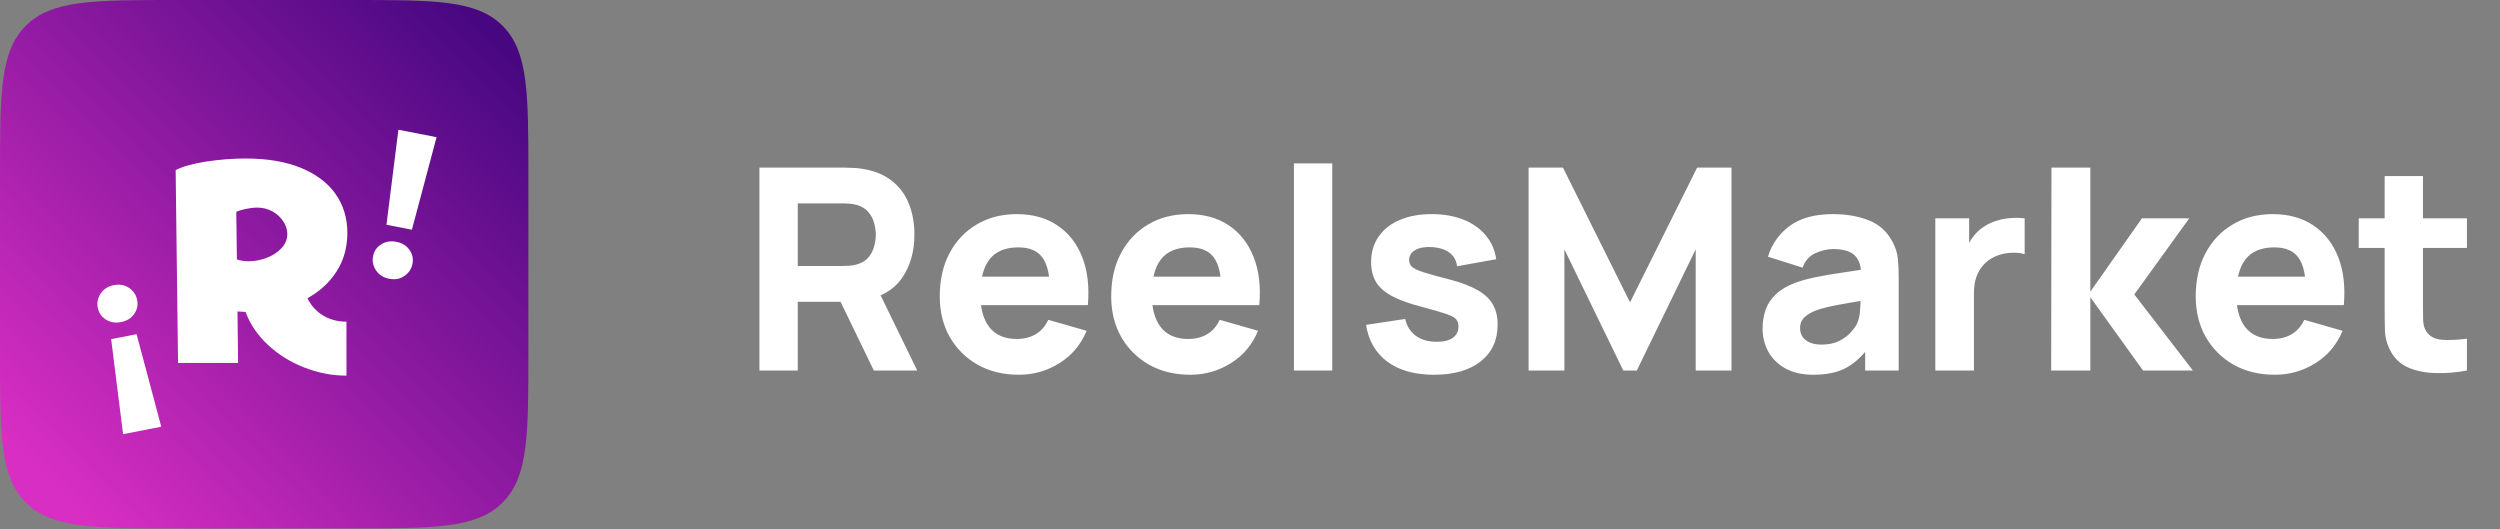 <?xml version="1.0" encoding="UTF-8"?> <svg xmlns="http://www.w3.org/2000/svg" width="137" height="29" viewBox="0 0 137 29" fill="none"><rect x="0" y="0" width="137" height="29" fill="#808080" stroke="none"/><path d="M14.455 28.909C22.438 28.909 28.909 22.438 28.909 14.455C28.909 6.472 22.438 0 14.455 0C6.472 0 0 6.472 0 14.455C0 22.438 6.472 28.909 14.455 28.909Z" fill="url(#paint0_linear_4372_8591)"></path><path d="M28.955 9.652C28.955 5.102 28.955 2.827 27.541 1.413C26.128 0 23.853 0 19.303 0H9.652C5.102 0 2.827 0 1.413 1.413C0 2.827 0 5.102 0 9.652V19.303C0 23.853 0 26.128 1.413 27.541C2.827 28.955 5.102 28.955 9.652 28.955H19.303C23.853 28.955 26.128 28.955 27.541 27.541C28.955 26.128 28.955 23.853 28.955 19.303V9.652Z" fill="url(#paint1_linear_4372_8591)"></path><path fill-rule="evenodd" clip-rule="evenodd" d="M16.847 16.342C17.527 15.968 18.062 15.475 18.451 14.864C18.84 14.253 19.035 13.553 19.035 12.765C19.035 11.957 18.821 11.248 18.394 10.637C17.966 10.026 17.335 9.548 16.502 9.203C15.668 8.858 14.653 8.686 13.458 8.686C12.745 8.686 12.024 8.742 11.295 8.855C10.565 8.969 10.009 9.124 9.625 9.321L9.757 19.89H13.047L13.014 17.066L13.458 17.096C13.699 17.756 14.102 18.352 14.667 18.884C15.232 19.416 15.896 19.833 16.658 20.133C17.42 20.434 18.196 20.584 18.986 20.584V17.628C18.503 17.628 18.075 17.515 17.703 17.288C17.33 17.061 17.044 16.746 16.847 16.342ZM12.948 11.612C13.058 11.553 13.23 11.499 13.466 11.45C13.702 11.4 13.913 11.376 14.1 11.376C14.396 11.376 14.67 11.445 14.922 11.582C15.175 11.721 15.375 11.903 15.523 12.13C15.671 12.356 15.745 12.588 15.745 12.824C15.745 13.11 15.64 13.366 15.432 13.593C15.224 13.819 14.955 13.997 14.626 14.125C14.297 14.253 13.962 14.317 13.623 14.317C13.381 14.317 13.168 14.283 12.981 14.214L12.948 11.612Z" fill="white"></path><path d="M21.178 12.317L21.832 7.109L23.924 7.518L22.572 12.589L21.178 12.317ZM21.324 15.275C21.009 15.214 20.77 15.062 20.607 14.82C20.444 14.578 20.39 14.319 20.444 14.041C20.5 13.757 20.647 13.54 20.886 13.392C21.126 13.237 21.404 13.19 21.719 13.251C22.041 13.314 22.281 13.462 22.438 13.695C22.604 13.922 22.659 14.178 22.603 14.463C22.549 14.74 22.401 14.96 22.159 15.123C21.925 15.288 21.646 15.338 21.324 15.275Z" fill="white"></path><path d="M6.091 18.584L6.745 23.792L8.837 23.384L7.485 18.312L6.091 18.584ZM6.237 15.626C5.922 15.687 5.683 15.839 5.52 16.081C5.357 16.323 5.303 16.582 5.357 16.86C5.413 17.145 5.56 17.361 5.799 17.509C6.039 17.664 6.317 17.711 6.632 17.65C6.954 17.587 7.194 17.439 7.351 17.206C7.517 16.979 7.572 16.723 7.516 16.438C7.462 16.161 7.314 15.941 7.072 15.778C6.838 15.614 6.559 15.563 6.237 15.626Z" fill="white"></path><path d="M41.617 20.305V9.186H46.312C46.42 9.186 46.564 9.191 46.744 9.202C46.929 9.207 47.094 9.222 47.238 9.248C47.902 9.351 48.445 9.57 48.867 9.904C49.295 10.239 49.609 10.661 49.809 11.171C50.01 11.675 50.11 12.239 50.11 12.861C50.11 13.793 49.879 14.591 49.416 15.255C48.952 15.914 48.227 16.32 47.238 16.475L46.312 16.537H43.717V20.305H41.617ZM47.887 20.305L45.694 15.78L47.856 15.363L50.265 20.305H47.887ZM43.717 14.575H46.219C46.327 14.575 46.445 14.57 46.574 14.56C46.703 14.55 46.821 14.529 46.929 14.498C47.212 14.421 47.431 14.292 47.586 14.112C47.74 13.927 47.846 13.724 47.902 13.502C47.964 13.276 47.995 13.062 47.995 12.861C47.995 12.661 47.964 12.45 47.902 12.228C47.846 12.002 47.74 11.799 47.586 11.618C47.431 11.433 47.212 11.302 46.929 11.225C46.821 11.194 46.703 11.173 46.574 11.163C46.445 11.152 46.327 11.147 46.219 11.147H43.717V14.575ZM55.838 20.536C54.984 20.536 54.23 20.354 53.576 19.988C52.928 19.617 52.418 19.11 52.047 18.467C51.682 17.819 51.499 17.077 51.499 16.243C51.499 15.332 51.679 14.54 52.039 13.865C52.4 13.191 52.897 12.668 53.53 12.298C54.163 11.922 54.891 11.734 55.715 11.734C56.59 11.734 57.334 11.94 57.946 12.352C58.559 12.764 59.012 13.343 59.305 14.089C59.599 14.835 59.702 15.713 59.614 16.722H57.537V15.95C57.537 15.101 57.401 14.491 57.128 14.12C56.86 13.744 56.42 13.556 55.807 13.556C55.092 13.556 54.564 13.775 54.225 14.213C53.89 14.645 53.723 15.286 53.723 16.135C53.723 16.913 53.89 17.515 54.225 17.942C54.564 18.364 55.061 18.575 55.715 18.575C56.127 18.575 56.479 18.485 56.773 18.305C57.066 18.125 57.29 17.865 57.444 17.525L59.545 18.127C59.231 18.889 58.734 19.481 58.054 19.903C57.38 20.325 56.641 20.536 55.838 20.536ZM53.074 16.722V15.162H58.603V16.722H53.074ZM65.234 20.536C64.379 20.536 63.625 20.354 62.971 19.988C62.323 19.617 61.813 19.11 61.442 18.467C61.077 17.819 60.894 17.077 60.894 16.243C60.894 15.332 61.074 14.54 61.435 13.865C61.795 13.191 62.292 12.668 62.925 12.298C63.558 11.922 64.286 11.734 65.11 11.734C65.985 11.734 66.729 11.94 67.341 12.352C67.954 12.764 68.407 13.343 68.7 14.089C68.994 14.835 69.097 15.713 69.009 16.722H66.932V15.95C66.932 15.101 66.796 14.491 66.523 14.12C66.255 13.744 65.815 13.556 65.203 13.556C64.487 13.556 63.959 13.775 63.62 14.213C63.285 14.645 63.118 15.286 63.118 16.135C63.118 16.913 63.285 17.515 63.62 17.942C63.959 18.364 64.456 18.575 65.11 18.575C65.522 18.575 65.874 18.485 66.168 18.305C66.461 18.125 66.685 17.865 66.84 17.525L68.94 18.127C68.626 18.889 68.129 19.481 67.45 19.903C66.775 20.325 66.037 20.536 65.234 20.536ZM62.469 16.722V15.162H67.998V16.722H62.469ZM70.907 20.305V8.954H73.007V20.305H70.907ZM78.58 20.536C77.53 20.536 76.681 20.299 76.032 19.826C75.389 19.347 74.998 18.673 74.859 17.803L77.005 17.479C77.093 17.87 77.286 18.176 77.584 18.398C77.888 18.619 78.272 18.73 78.735 18.73C79.116 18.73 79.409 18.657 79.615 18.513C79.821 18.364 79.924 18.158 79.924 17.896C79.924 17.731 79.883 17.6 79.8 17.502C79.718 17.399 79.533 17.299 79.244 17.201C78.961 17.103 78.519 16.974 77.916 16.815C77.237 16.64 76.694 16.444 76.287 16.228C75.88 16.012 75.587 15.754 75.407 15.456C75.227 15.152 75.137 14.787 75.137 14.359C75.137 13.824 75.273 13.361 75.546 12.97C75.819 12.573 76.202 12.27 76.696 12.058C77.196 11.842 77.782 11.734 78.457 11.734C79.111 11.734 79.69 11.835 80.194 12.035C80.699 12.236 81.105 12.522 81.414 12.892C81.728 13.263 81.921 13.7 81.993 14.205L79.847 14.591C79.811 14.282 79.677 14.038 79.445 13.857C79.213 13.677 78.9 13.572 78.503 13.541C78.117 13.515 77.806 13.567 77.569 13.695C77.337 13.824 77.221 14.009 77.221 14.251C77.221 14.395 77.27 14.516 77.368 14.614C77.471 14.712 77.68 14.812 77.994 14.915C78.313 15.018 78.797 15.152 79.445 15.317C80.078 15.482 80.585 15.675 80.966 15.896C81.352 16.112 81.633 16.375 81.808 16.683C81.983 16.987 82.07 17.355 82.07 17.788C82.07 18.642 81.761 19.314 81.144 19.803C80.526 20.292 79.672 20.536 78.58 20.536ZM83.767 20.305V9.186H85.651L89.326 16.568L93.002 9.186H94.886V20.305H92.924V13.664L89.697 20.305H88.956L85.728 13.664V20.305H83.767ZM99.369 20.536C98.772 20.536 98.265 20.423 97.848 20.197C97.436 19.965 97.123 19.659 96.906 19.278C96.695 18.892 96.59 18.467 96.59 18.004C96.59 17.618 96.649 17.265 96.767 16.946C96.886 16.627 97.076 16.346 97.339 16.104C97.606 15.857 97.964 15.651 98.412 15.487C98.721 15.373 99.089 15.273 99.516 15.185C99.943 15.098 100.427 15.016 100.968 14.938C101.508 14.856 102.103 14.766 102.751 14.668L101.995 15.085C101.995 14.591 101.876 14.228 101.639 13.996C101.403 13.765 101.006 13.649 100.45 13.649C100.142 13.649 99.82 13.724 99.485 13.873C99.151 14.022 98.916 14.287 98.783 14.668L96.883 14.066C97.094 13.376 97.491 12.815 98.072 12.383C98.654 11.95 99.447 11.734 100.45 11.734C101.186 11.734 101.84 11.847 102.412 12.074C102.983 12.3 103.415 12.692 103.709 13.248C103.873 13.556 103.971 13.865 104.002 14.174C104.033 14.483 104.048 14.828 104.048 15.209V20.305H102.211V18.591L102.473 18.946C102.067 19.507 101.627 19.913 101.153 20.166C100.685 20.413 100.09 20.536 99.369 20.536ZM99.817 18.884C100.203 18.884 100.528 18.817 100.79 18.683C101.058 18.544 101.269 18.387 101.423 18.212C101.583 18.037 101.691 17.89 101.748 17.772C101.856 17.546 101.917 17.283 101.933 16.985C101.953 16.681 101.964 16.429 101.964 16.228L102.581 16.382C101.959 16.485 101.454 16.573 101.068 16.645C100.682 16.712 100.371 16.773 100.134 16.83C99.897 16.887 99.689 16.948 99.508 17.015C99.302 17.098 99.135 17.188 99.007 17.286C98.883 17.378 98.79 17.481 98.728 17.595C98.672 17.708 98.644 17.834 98.644 17.973C98.644 18.163 98.69 18.328 98.783 18.467C98.88 18.601 99.017 18.704 99.192 18.776C99.367 18.848 99.575 18.884 99.817 18.884ZM106.056 20.305V11.966H107.909V14.004L107.708 13.742C107.817 13.453 107.961 13.191 108.141 12.954C108.321 12.717 108.542 12.522 108.805 12.367C109.006 12.244 109.224 12.149 109.461 12.082C109.698 12.009 109.942 11.966 110.195 11.95C110.447 11.93 110.699 11.935 110.951 11.966V13.927C110.72 13.855 110.449 13.832 110.141 13.857C109.837 13.878 109.562 13.948 109.314 14.066C109.067 14.179 108.859 14.331 108.689 14.521C108.519 14.707 108.39 14.928 108.303 15.185C108.215 15.438 108.172 15.723 108.172 16.043V20.305H106.056ZM112.405 20.305L112.42 9.186H114.551V15.981L117.377 11.966H119.971L116.96 16.135L120.172 20.305H117.439L114.551 16.29V20.305H112.405ZM124.666 20.536C123.811 20.536 123.057 20.354 122.403 19.988C121.755 19.617 121.245 19.11 120.875 18.467C120.509 17.819 120.326 17.077 120.326 16.243C120.326 15.332 120.507 14.54 120.867 13.865C121.227 13.191 121.724 12.668 122.357 12.298C122.99 11.922 123.719 11.734 124.542 11.734C125.417 11.734 126.161 11.94 126.774 12.352C127.386 12.764 127.839 13.343 128.133 14.089C128.426 14.835 128.529 15.713 128.441 16.722H126.364V15.95C126.364 15.101 126.228 14.491 125.955 14.12C125.688 13.744 125.247 13.556 124.635 13.556C123.919 13.556 123.392 13.775 123.052 14.213C122.717 14.645 122.55 15.286 122.55 16.135C122.55 16.913 122.717 17.515 123.052 17.942C123.392 18.364 123.889 18.575 124.542 18.575C124.954 18.575 125.307 18.485 125.6 18.305C125.893 18.125 126.117 17.865 126.272 17.525L128.372 18.127C128.058 18.889 127.561 19.481 126.882 19.903C126.207 20.325 125.469 20.536 124.666 20.536ZM121.902 16.722V15.162H127.43V16.722H121.902ZM135.188 20.305C134.612 20.413 134.045 20.459 133.49 20.444C132.939 20.433 132.445 20.338 132.007 20.158C131.575 19.973 131.245 19.677 131.019 19.27C130.813 18.889 130.705 18.503 130.694 18.112C130.684 17.715 130.679 17.268 130.679 16.768V9.649H132.779V16.645C132.779 16.969 132.782 17.262 132.787 17.525C132.797 17.782 132.851 17.988 132.949 18.143C133.134 18.436 133.43 18.596 133.837 18.622C134.244 18.647 134.694 18.627 135.188 18.56V20.305ZM129.258 13.587V11.966H135.188V13.587H129.258Z" fill="white"></path><defs><linearGradient id="paint0_linear_4372_8591" x1="9.501" y1="2.95098e-07" x2="27.778" y2="28.909" gradientUnits="userSpaceOnUse"><stop stop-color="#E33420"></stop><stop offset="1" stop-color="#F57927"></stop></linearGradient><linearGradient id="paint1_linear_4372_8591" x1="2.719" y1="26.692" x2="27.693" y2="2.404" gradientUnits="userSpaceOnUse"><stop stop-color="#D92EC3"></stop><stop offset="1" stop-color="#470781"></stop></linearGradient></defs></svg> 